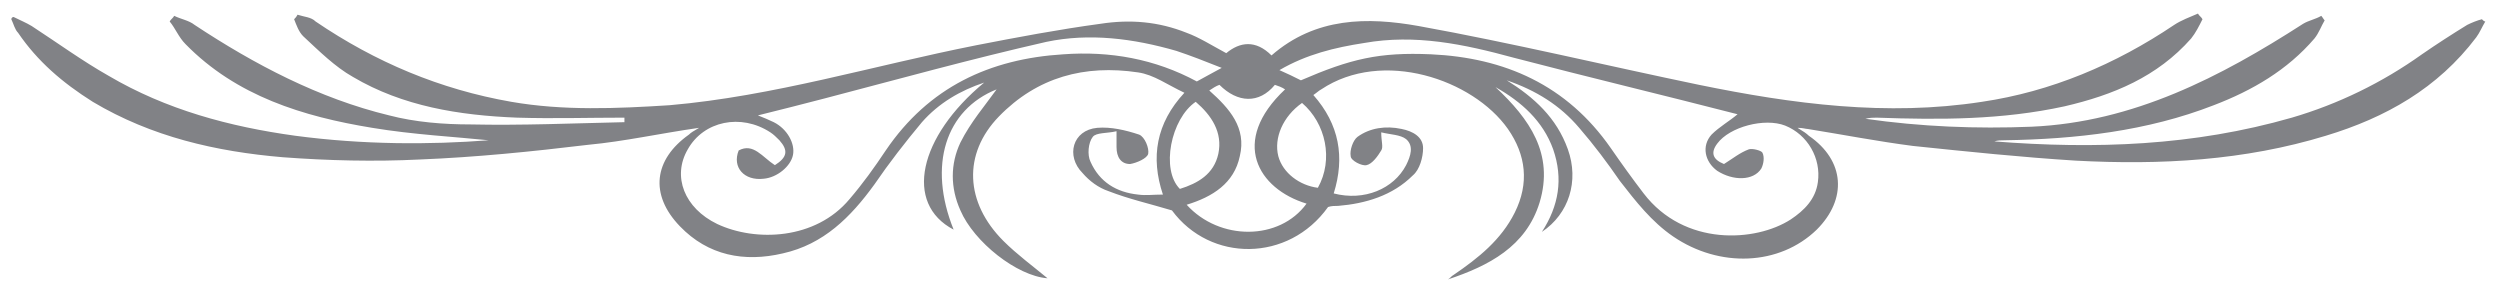 <?xml version="1.0" encoding="utf-8"?>
<!-- Generator: Adobe Illustrator 21.0.0, SVG Export Plug-In . SVG Version: 6.00 Build 0)  -->
<svg version="1.1" id="Layer_1" xmlns="http://www.w3.org/2000/svg" xmlns:xlink="http://www.w3.org/1999/xlink" x="0px" y="0px"
	 viewBox="0 0 221 26" style="enable-background:new 0 0 221 26;" xml:space="preserve">
<style type="text/css">
	.st0{fill:#818286;}
</style>
<path class="st0" d="M108.4,4.7c1.2-1,2.6-1.2,4,0.2c3.9-3.4,8.5-3.4,13-2.6c8.3,1.5,16.6,3.5,24.8,5.2c8.3,1.7,16.6,2.8,25,1.5
	c6.1-0.9,11.8-3.3,17-6.8c0.6-0.4,1.4-0.7,2.1-1c0.1,0.2,0.3,0.3,0.4,0.5c-0.3,0.6-0.6,1.2-1,1.7c-3,3.4-6.9,5-11.2,6
	c-5.5,1.2-11,1.2-16.6,1c-0.3,0-0.6,0-1,0.1c4.9,0.7,9.8,0.9,14.7,0.7c9-0.4,16.7-4.4,24-9.1c0.5-0.3,1.1-0.4,1.6-0.7
	c0.1,0.1,0.2,0.3,0.3,0.4c-0.3,0.5-0.5,1.1-0.9,1.6c-2.4,2.8-5.5,4.6-8.9,5.9c-5.9,2.3-12.2,3-18.5,3.1c-0.3,0-0.6,0-0.9,0.1
	c8.9,0.7,17.6,0.4,26.3-2.1c4.1-1.2,8-3.1,11.5-5.6c1.3-0.9,2.7-1.8,4-2.6c0.4-0.2,0.9-0.4,1.3-0.5c0.1,0.1,0.2,0.2,0.3,0.2
	c-0.3,0.5-0.5,1-0.8,1.4c-3.4,4.5-8,7.1-13.3,8.7c-7.2,2.2-14.6,2.6-22.1,2.2c-4.8-0.3-9.6-0.8-14.4-1.3c-3.1-0.4-6.2-1-9.3-1.5
	c-0.2,0-0.4-0.1-0.9-0.1c0.5,0.3,0.8,0.5,1,0.7c3.2,2.2,3.4,5.6,0.7,8.3c-3.3,3.2-8.6,3.4-12.7,0.6c-1.9-1.3-3.3-3.1-4.7-4.9
	c-1.1-1.6-2.3-3.2-3.6-4.7c-1.7-2-3.8-3.3-6.4-4.2c2.4,1.5,4.4,3.3,5.4,6.1c1,2.8,0.1,5.7-2.3,7.3c1.5-2.3,1.9-4.7,1-7.3
	c-0.9-2.5-2.8-4.2-5.1-5.5c3,2.8,5.2,5.9,3.9,10.2c-1.2,3.9-4.5,5.6-8.1,6.8c0.2-0.1,0.3-0.3,0.5-0.4c2.2-1.5,4.2-3.1,5.4-5.5
	c1.3-2.6,1-5.1-0.6-7.4c-3.1-4.4-11.1-7.1-16.5-3.5c-0.2,0.1-0.4,0.3-0.7,0.5c2.3,2.6,2.8,5.5,1.8,8.7c2.7,0.7,5.3-0.4,6.4-2.5
	c0.4-0.8,0.7-1.7,0-2.3c-0.5-0.4-1.4-0.4-2.2-0.6c0,0.8,0.2,1.3,0,1.6c-0.3,0.5-0.8,1.2-1.3,1.3c-0.4,0.1-1.4-0.4-1.4-0.8
	c-0.1-0.5,0.2-1.4,0.6-1.7c1.1-0.8,2.5-1,3.9-0.7c1,0.2,1.9,0.7,1.9,1.7c0,0.8-0.3,1.9-0.9,2.4c-1.8,1.8-4.2,2.5-6.6,2.7
	c-0.3,0-0.6,0-0.9,0.1c-3.5,4.9-10.4,4.9-13.8,0.3c-2-0.6-3.8-1-5.6-1.7c-0.9-0.3-1.7-0.9-2.3-1.6c-1.5-1.5-0.9-3.8,1.3-4
	c1.2-0.1,2.5,0.2,3.7,0.6c0.5,0.2,0.9,1.2,0.8,1.7c-0.1,0.4-1,0.8-1.6,0.9c-0.8,0-1.2-0.6-1.2-1.5c0-0.4,0-0.7,0-1.4
	c-0.8,0.2-1.8,0.1-2.1,0.5c-0.4,0.5-0.5,1.6-0.2,2.2c0.8,1.8,2.3,2.7,4.2,2.9c0.7,0.1,1.3,0,2.2,0c-1.1-3.3-0.6-6.3,1.9-9
	c-1.5-0.7-2.7-1.6-4.1-1.8c-4.7-0.7-8.9,0.4-12.3,3.9c-3.2,3.3-3,7.6,0.4,11c1.2,1.2,2.7,2.3,3.9,3.3c-2.7-0.2-6.5-3.2-7.7-6
	c-0.9-2-0.9-4.1,0-6c0.9-1.8,2.2-3.3,3.2-4.7c-4.5,1.8-6.1,6.7-3.8,12.4c-4.4-2.3-3.1-8.2,2.7-13c-2.1,0.7-4,1.8-5.5,3.5
	c-1.5,1.8-2.9,3.6-4.2,5.5c-2.1,2.9-4.5,5.3-8.1,6.1c-3.4,0.8-6.6,0.2-9.1-2.4c-2.7-2.8-2.3-5.9,0.8-8.1c0.2-0.2,0.4-0.3,0.9-0.6
	c-3.5,0.5-6.6,1.2-9.8,1.5c-5,0.6-9.9,1.1-14.9,1.3c-4,0.2-8.1,0.1-12.1-0.2c-5.9-0.5-11.6-1.8-16.8-4.9C5.5,7.3,3.3,5.4,1.6,2.9
	C1.3,2.6,1.2,2.1,1,1.7C1,1.6,1.1,1.5,1.2,1.5c0.6,0.3,1.1,0.5,1.6,0.8c2.3,1.5,4.5,3.1,6.8,4.4c5.1,3,10.7,4.5,16.5,5.3
	c6,0.8,11.9,0.8,17.1,0.4c-2.9-0.3-6.7-0.5-10.3-1.1c-6.1-1-12-2.8-16.5-7.4c-0.6-0.6-0.9-1.4-1.4-2c0.1-0.2,0.3-0.3,0.4-0.5
	c0.6,0.3,1.3,0.4,1.8,0.8c5.3,3.5,11,6.5,17.2,8c2.3,0.6,4.8,0.8,7.2,0.8c4.5,0.1,9.1-0.1,13.6-0.2c0-0.1,0-0.2,0-0.4
	c-3.2,0-6.3,0.1-9.5,0c-5.1-0.2-10.1-1-14.5-3.6c-1.6-0.9-3-2.3-4.4-3.6c-0.4-0.4-0.6-1-0.8-1.5c0.1-0.1,0.2-0.2,0.3-0.4
	c0.6,0.2,1.2,0.2,1.6,0.6c5.3,3.6,11,6,17.3,7.1c4.6,0.8,9.3,0.6,14,0.3C68.4,8.5,77.2,5.8,86.3,4c3.6-0.7,7.3-1.4,11-1.9
	c2.6-0.4,5.1-0.2,7.6,0.8C106,3.3,107.1,4,108.4,4.7z M115,7.1c4.4-1.9,6.9-2.5,11.5-2.3c6.5,0.3,12,2.7,15.9,8.3
	c0.9,1.3,1.9,2.7,2.9,4c3.6,4.7,9.9,4.3,13,2.3c1.2-0.8,2.2-1.8,2.4-3.3c0.3-2.1-0.9-4.2-2.9-5c-1.8-0.7-4.9,0.1-6,1.6
	c-0.6,0.8-0.4,1.4,0.6,1.8c0.8-0.5,1.4-1,2.2-1.3c0.3-0.1,1.1,0.1,1.2,0.3c0.2,0.4,0.1,1-0.1,1.4c-0.7,1.1-2.5,1.1-3.9,0.2
	c-1.1-0.8-1.4-2.2-0.5-3.2c0.7-0.7,1.6-1.2,2.3-1.8c0.1,0.1,0,0,0,0c-6.6-1.7-13.3-3.3-19.8-5c-4.4-1.2-8.7-2.1-13.2-1.3
	c-2.6,0.4-5.1,1-7.5,2.4C113.8,6.5,114.4,6.8,115,7.1z M68.5,14.6c1.1-0.7,1.2-1.3,0.4-2.2c-0.3-0.3-0.5-0.5-0.8-0.7
	c-2.6-1.7-5.9-1-7.3,1.5c-1.4,2.4-0.3,5.2,2.6,6.6c3.4,1.6,8.7,1.4,11.7-2.2c1.2-1.4,2.2-2.8,3.2-4.3c3.8-5.6,9.2-8.1,15.7-8.5
	c4.1-0.3,8.1,0.4,11.8,2.4c0.7-0.4,1.3-0.7,2.2-1.2c-1.5-0.6-2.8-1.1-4-1.5c-3.8-1.1-7.7-1.6-11.5-0.8c-6.6,1.5-13.1,3.3-19.6,5
	c-1.9,0.5-3.9,1-5.9,1.5c0.5,0.2,1,0.4,1.4,0.6c1.2,0.6,1.9,1.9,1.7,2.9c-0.2,1-1.4,2-2.6,2.1c-1.7,0.2-2.8-1-2.2-2.5
	C66.6,12.6,67.4,13.9,68.5,14.6z M115.5,18c-4.3-1.3-6.8-5.5-1.9-10.1c-0.3-0.2-0.6-0.3-0.9-0.4c-1.4,1.7-3.3,1.6-4.9,0
	c-0.3,0.1-0.6,0.3-0.9,0.5c1.8,1.6,3.3,3.3,2.7,5.8c-0.5,2.4-2.4,3.6-4.7,4.3C107.8,21.3,113.1,21.3,115.5,18z M105.7,9
	c-2.2,1.5-3.1,6-1.4,7.7c1.6-0.5,3-1.3,3.4-3.1C108.1,11.7,107.1,10.2,105.7,9z M115.1,9.1c-1.7,1.2-2.5,3.1-2.1,4.7
	c0.4,1.5,1.9,2.6,3.5,2.8C117.9,14.1,117.2,10.9,115.1,9.1z"/>
</svg>

